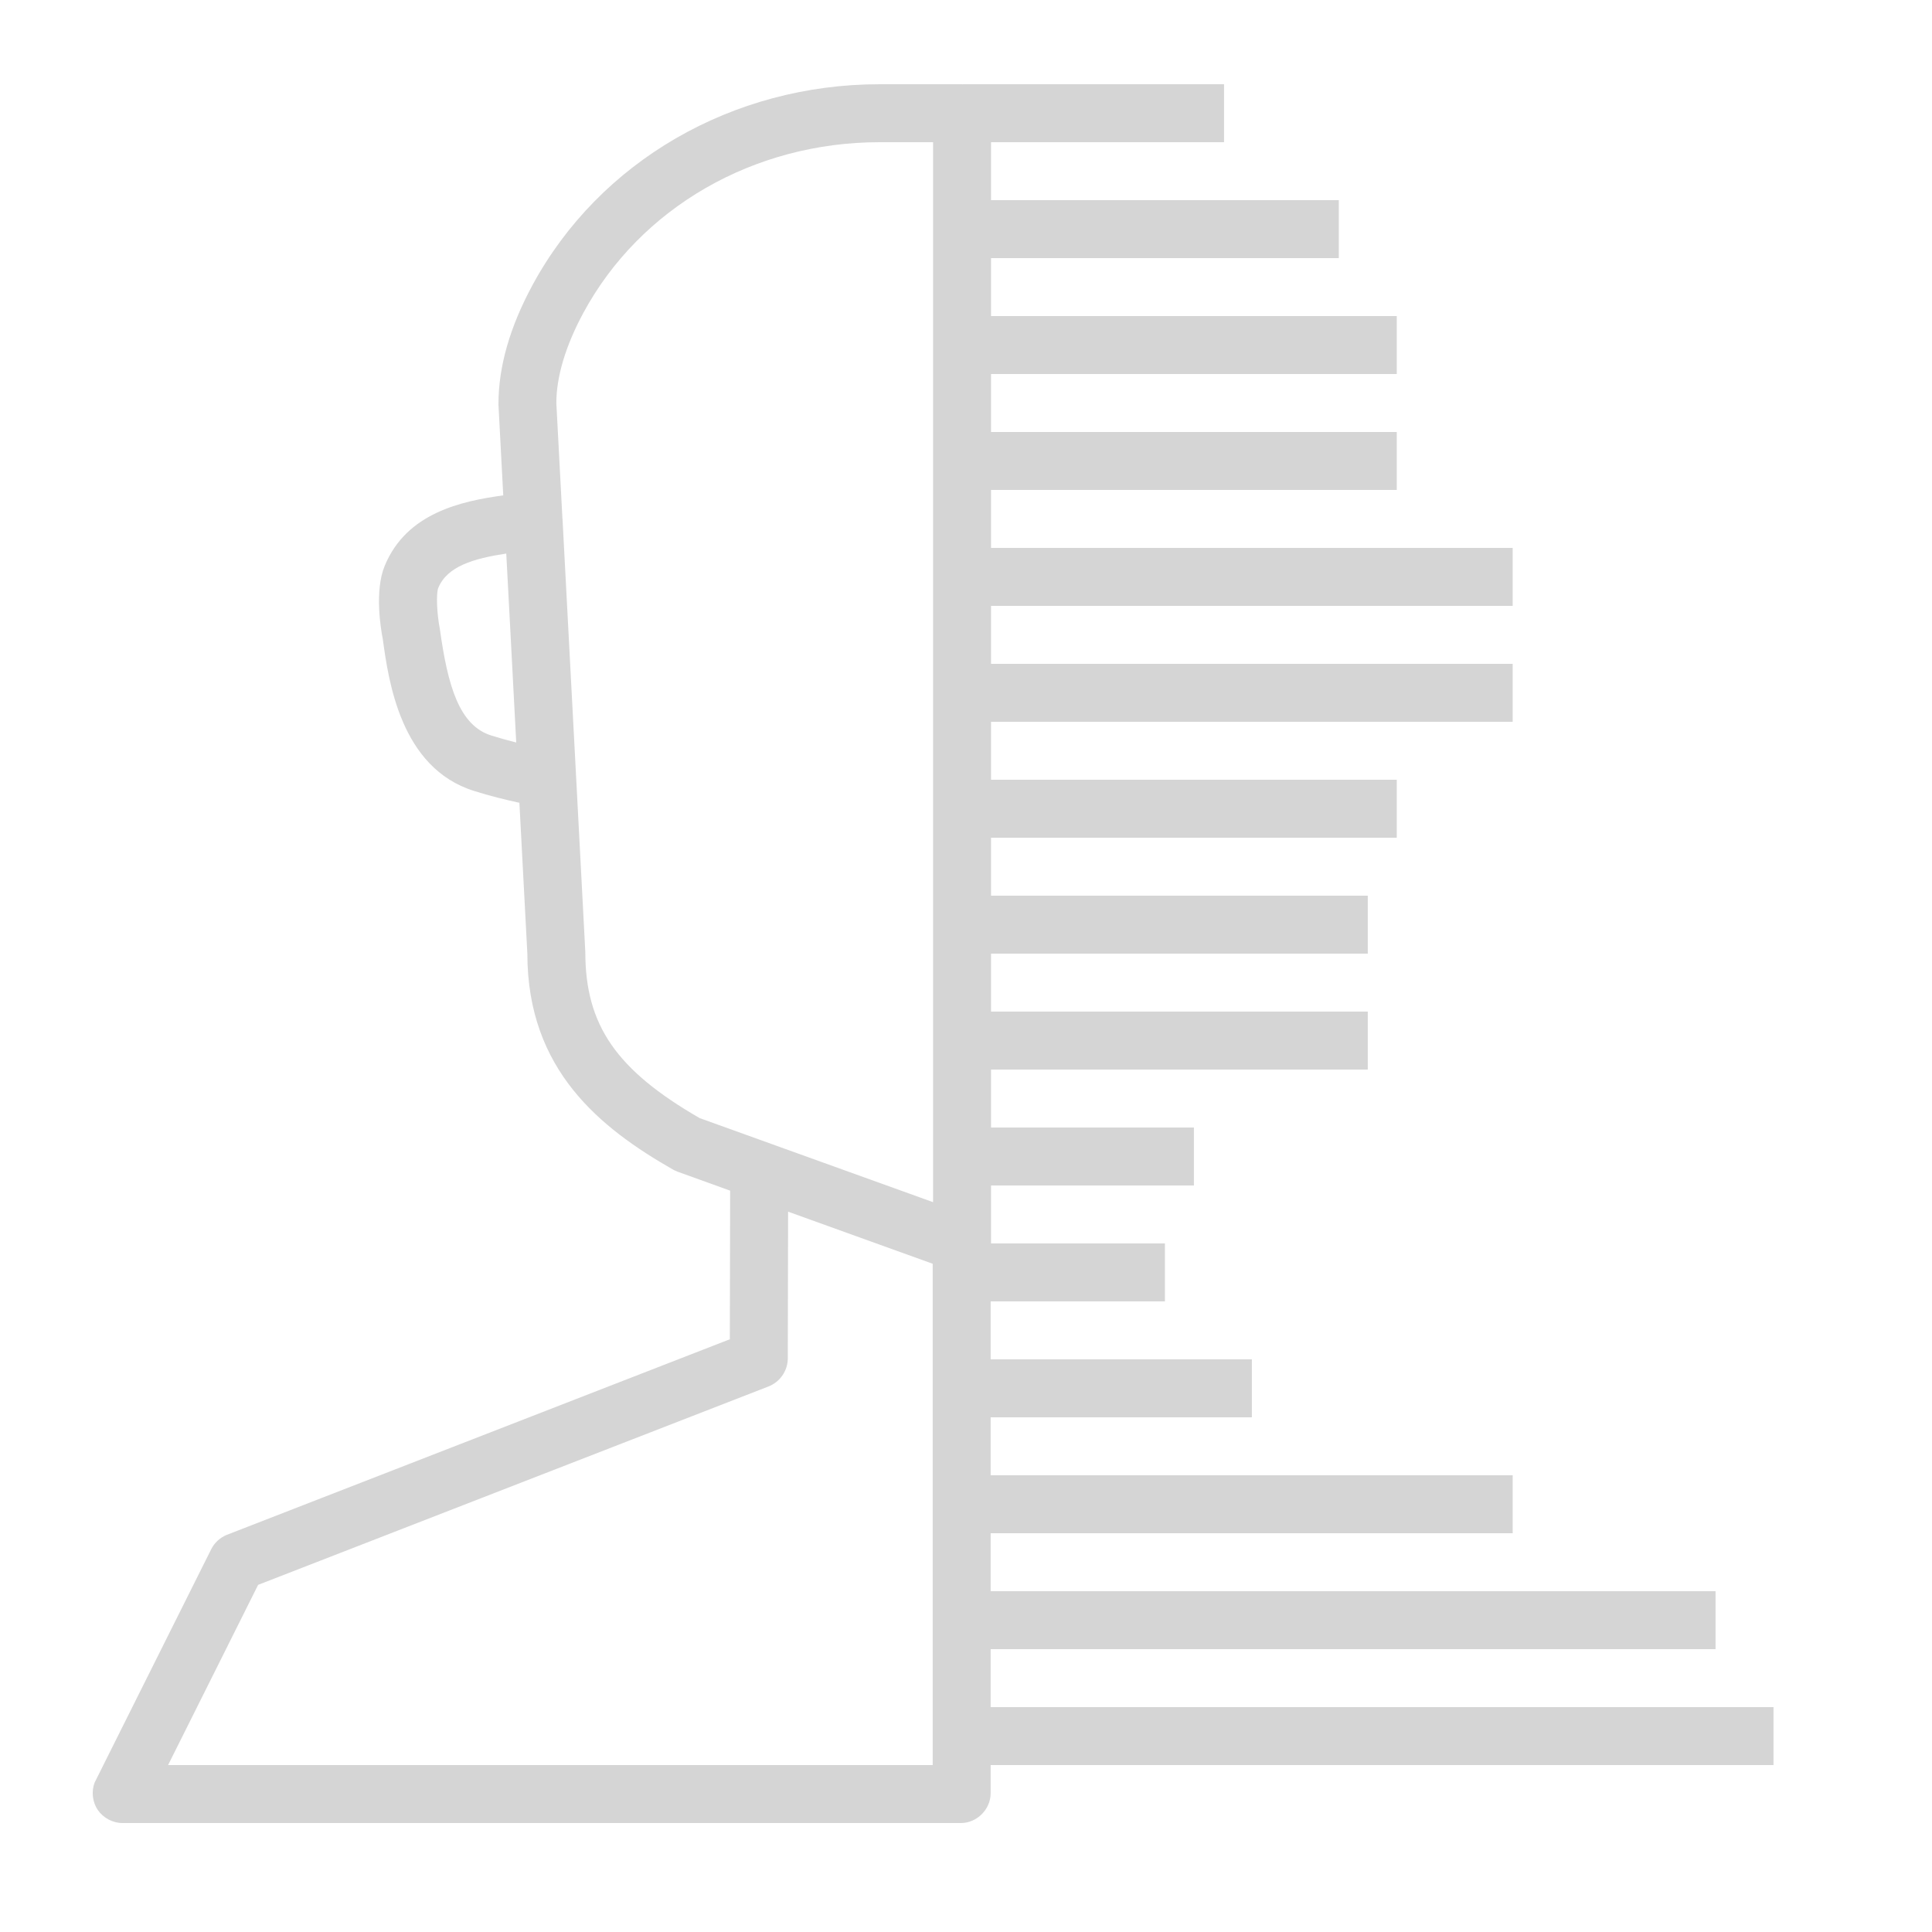 <?xml version="1.0" encoding="UTF-8"?> <svg xmlns="http://www.w3.org/2000/svg" width="25" height="25" viewBox="0 0 25 25" fill="none"><path d="M6.89 3.69C6.598 4.231 6.449 4.744 6.45 5.235L6.512 6.41C5.971 6.485 5.261 6.635 4.978 7.322C4.844 7.646 4.928 8.144 4.953 8.267C5.027 8.809 5.183 9.938 6.135 10.235C6.342 10.3 6.545 10.35 6.721 10.388L6.824 12.34C6.824 13.853 7.777 14.601 8.708 15.134L8.727 15.144C8.741 15.151 8.754 15.156 8.769 15.162L9.448 15.407L9.444 17.33L2.927 19.864C2.843 19.901 2.774 19.965 2.733 20.047L1.225 23.065C1.18 23.18 1.196 23.32 1.266 23.422C1.336 23.524 1.46 23.59 1.584 23.59H12.434C12.642 23.59 12.819 23.412 12.819 23.205V22.84H22.949V22.09H12.819V21.34H22.199V20.59H12.819V19.84H19.574V19.09H12.819V18.34H16.199V17.59H12.819V16.84H15.074V16.09H12.824V15.34H15.449V14.59H12.824V13.84H17.699V13.09H12.824V12.34H17.699V11.59H12.824V10.84H18.074V10.09H12.824V9.34H19.574V8.59H12.824V7.84H19.574V7.09H12.824V6.34H18.074V5.59H12.824V4.84H18.074V4.09H12.824V3.34H17.324V2.59H12.824V1.84H15.839V1.09H12.459V1.092C12.456 1.092 12.453 1.09 12.449 1.09H11.383C9.479 1.09 7.758 2.086 6.89 3.69ZM6.68 9.608C6.572 9.581 6.465 9.551 6.359 9.518C5.945 9.39 5.795 8.884 5.692 8.141C5.653 7.944 5.642 7.68 5.671 7.608C5.787 7.327 6.129 7.227 6.551 7.163L6.601 8.106L6.68 9.608ZM12.069 22.84H2.175L3.34 20.508L9.941 17.942C10.014 17.914 10.078 17.865 10.123 17.8C10.168 17.736 10.193 17.659 10.194 17.581L10.198 15.679L12.069 16.353L12.069 22.84ZM11.383 1.84H12.074V15.556L9.053 14.468C7.976 13.846 7.574 13.267 7.574 12.32L7.455 10.055L7.279 6.716L7.278 6.713L7.199 5.215C7.199 4.875 7.32 4.471 7.55 4.046C8.286 2.685 9.755 1.84 11.383 1.84Z" fill="#D5D5D5"></path></svg> 